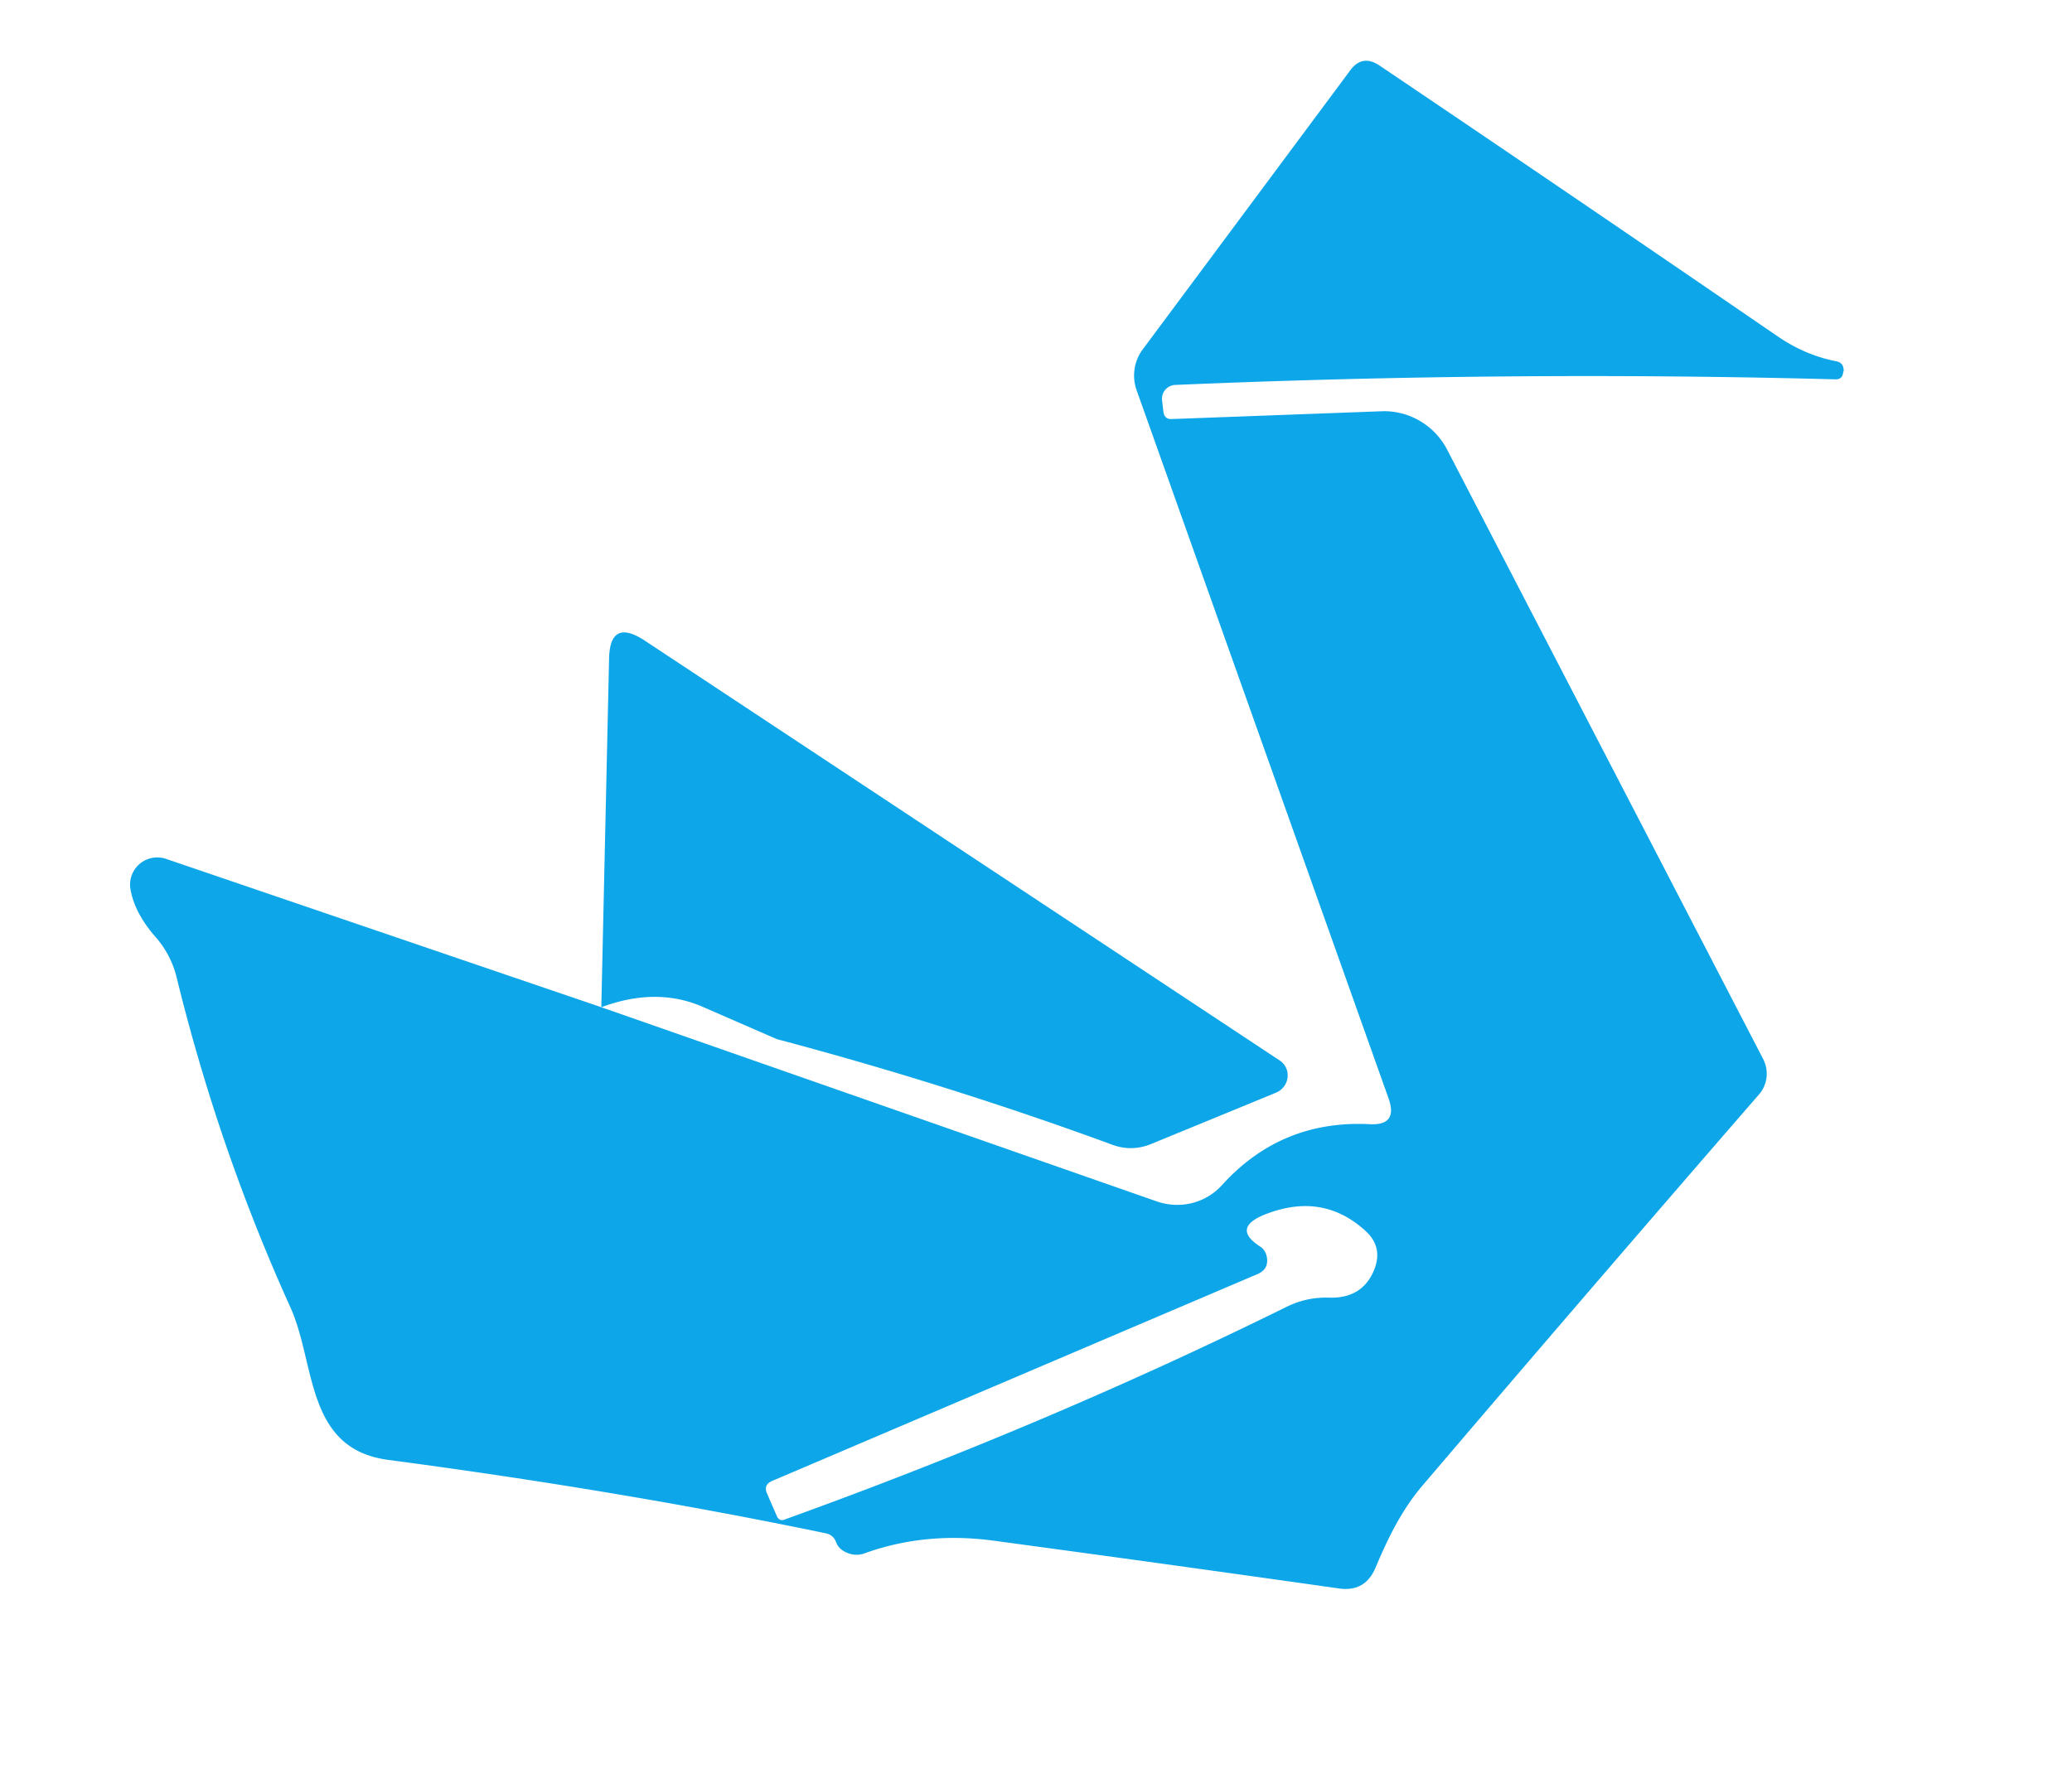 <?xml version="1.0" encoding="UTF-8" standalone="no"?>
<!DOCTYPE svg PUBLIC "-//W3C//DTD SVG 1.1//EN" "http://www.w3.org/Graphics/SVG/1.1/DTD/svg11.dtd">
<svg xmlns="http://www.w3.org/2000/svg" version="1.1" viewBox="0.00 0.00 48.00 41.00">
<path fill="#0da6e9" d="
  M 13.93 23.34
  L 26.80 27.84
  A 1.42 1.39 30.4 0 0 28.31 27.46
  Q 29.68 25.95 31.72 26.05
  Q 32.39 26.09 32.17 25.46
  L 26.33 9.04
  A 1.02 1.01 53.8 0 1 26.47 8.10
  L 31.28 1.63
  Q 31.56 1.25 31.96 1.52
  Q 36.20 4.38 41.19 7.80
  Q 41.82 8.23 42.53 8.37
  Q 42.72 8.40 42.71 8.61
  L 42.70 8.61
  Q 42.69 8.80 42.51 8.79
  Q 34.96 8.59 27.22 8.92
  A 0.32 0.32 0.0 0 0 26.92 9.27
  L 26.95 9.53
  Q 26.97 9.72 27.15 9.71
  L 32.00 9.53
  A 1.65 1.64 75.3 0 1 33.53 10.43
  L 40.84 24.53
  A 0.74 0.73 51.6 0 1 40.75 25.36
  Q 36.74 29.98 32.94 34.44
  C 32.46 35.01 32.15 35.65 31.86 36.34
  Q 31.62 36.89 31.03 36.81
  Q 27.01 36.24 23.01 35.70
  Q 21.44 35.49 20.04 35.99
  Q 19.83 36.07 19.62 35.98
  Q 19.43 35.90 19.37 35.74
  Q 19.31 35.57 19.13 35.53
  Q 14.36 34.54 9.00 33.83
  C 7.07 33.58 7.32 31.61 6.73 30.30
  Q 5.06 26.61 4.09 22.64
  A 2.23 2.19 -73.1 0 0 3.61 21.72
  Q 3.11 21.15 3.02 20.59
  A 0.63 0.63 0.0 0 1 3.84 19.90
  L 13.93 23.34
  Z
  M 29.14 29.52
  L 17.88 34.32
  Q 17.68 34.41 17.77 34.61
  L 18.00 35.14
  Q 18.06 35.26 18.18 35.21
  Q 24.28 33.01 29.81 30.28
  Q 30.28 30.05 30.80 30.07
  Q 31.57 30.09 31.84 29.41
  Q 32.04 28.89 31.63 28.52
  Q 30.62 27.60 29.26 28.16
  Q 28.54 28.47 29.20 28.89
  Q 29.32 28.97 29.35 29.14
  Q 29.39 29.41 29.14 29.52
  Z"
/>
<path fill="#0da6e9" d="
  M 13.93 23.34
  L 14.11 15.26
  Q 14.13 14.32 14.93 14.84
  L 29.64 24.57
  A 0.43 0.42 -39.3 0 1 29.56 25.32
  L 26.69 26.50
  Q 26.22 26.70 25.75 26.52
  Q 21.99 25.14 18.00 24.08
  Q 17.95 24.06 16.30 23.34
  Q 15.22 22.86 13.93 23.34
  Z"
/>
</svg>
